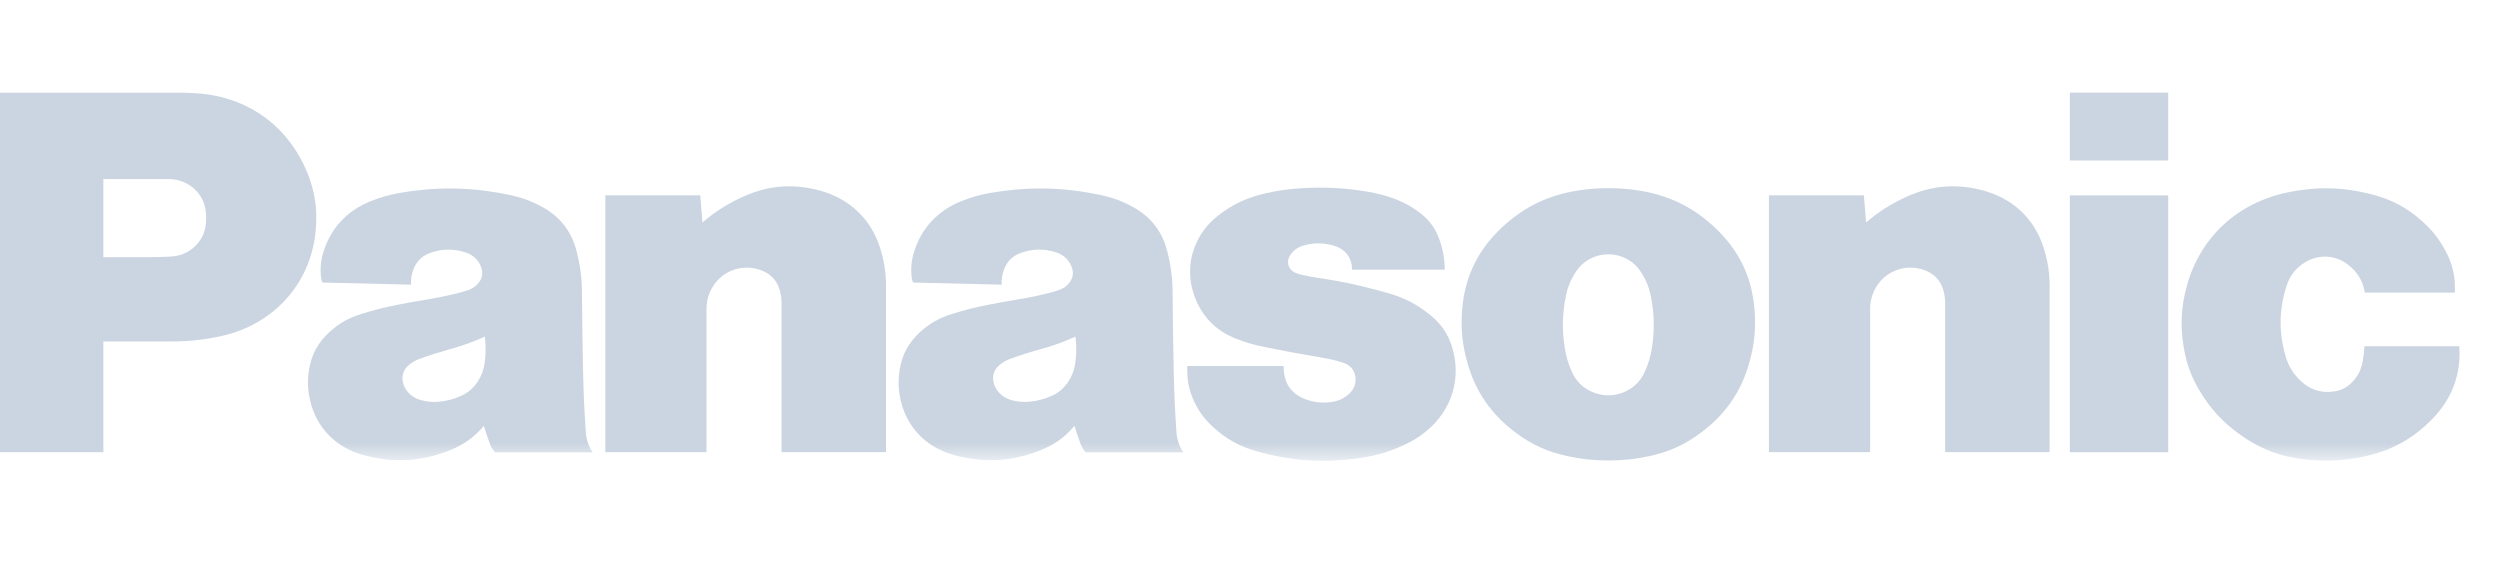 <svg width="110" height="25" viewBox="0 0 110 25" fill="none" xmlns="http://www.w3.org/2000/svg">
<g clip-path="url(#clip0_79_665)">
<mask id="mask0_79_665" style="mask-type:luminance" maskUnits="userSpaceOnUse" x="-1" y="4" width="111" height="17">
<path d="M-0.369 4H109.37V20.275H-0.369V4Z" fill="white"/>
</mask>
<g mask="url(#mask0_79_665)">
<path d="M107.026 18.431C106.152 19.328 105.161 19.863 103.917 20.108C103.078 20.273 102.343 20.308 101.489 20.222C100.359 20.108 99.425 19.754 98.515 19.089C97.771 18.547 97.238 17.961 96.772 17.176C96.413 16.568 96.204 15.999 96.088 15.307C95.924 14.346 95.967 13.501 96.226 12.561C96.818 10.424 98.464 8.91 100.683 8.459C101.951 8.202 103.078 8.228 104.33 8.544C105.223 8.769 105.931 9.148 106.606 9.762C107.032 10.147 107.335 10.535 107.603 11.036C107.921 11.63 108.049 12.206 108.012 12.874H104.054C103.969 12.356 103.714 11.944 103.287 11.626C102.734 11.214 102.02 11.181 101.428 11.539C101.024 11.784 100.758 12.118 100.615 12.561C100.274 13.617 100.259 14.599 100.563 15.665C100.692 16.113 100.909 16.464 101.257 16.784C101.652 17.153 102.146 17.304 102.687 17.226C103.023 17.178 103.296 17.035 103.521 16.787C103.759 16.531 103.894 16.256 103.956 15.917C104 15.677 104.024 15.475 104.037 15.232H108.21C108.293 16.461 107.894 17.54 107.026 18.431Z" fill="#CBD5E1"/>
</g>
<path d="M91.073 7.062H95.402V4.076H91.073V7.062Z" fill="#CBD5E1"/>
<path d="M91.073 19.898H95.402V8.596H91.073V19.898Z" fill="#CBD5E1"/>
<path d="M82.107 9.789C82.676 9.302 83.219 8.959 83.906 8.649C85.024 8.145 86.142 8.063 87.325 8.4C88.594 8.763 89.508 9.635 89.908 10.865C90.1 11.457 90.183 11.982 90.183 12.602V19.895H85.586V13.336C85.586 13.117 85.559 12.931 85.492 12.721C85.374 12.345 85.119 12.067 84.746 11.914C83.932 11.576 83.005 11.875 82.558 12.62C82.371 12.931 82.286 13.238 82.286 13.599V19.895H77.833V8.594H82.01L82.107 9.789Z" fill="#CBD5E1"/>
<path d="M30.909 9.789C31.478 9.302 32.021 8.959 32.706 8.649C33.825 8.145 34.944 8.063 36.126 8.4C37.395 8.763 38.309 9.635 38.71 10.865C38.902 11.457 38.985 11.982 38.985 12.602V19.895H34.388V13.336C34.388 13.117 34.359 12.931 34.294 12.721C34.175 12.345 33.92 12.067 33.547 11.914C32.733 11.576 31.806 11.875 31.36 12.62C31.172 12.931 31.087 13.238 31.087 13.599V19.895H26.635V8.594H30.811L30.909 9.789Z" fill="#CBD5E1"/>
<mask id="mask1_79_665" style="mask-type:luminance" maskUnits="userSpaceOnUse" x="-1" y="4" width="111" height="17">
<path d="M-0.369 4H109.37V20.275H-0.369V4Z" fill="white"/>
</mask>
<g mask="url(#mask1_79_665)">
<path d="M58.191 15.741C58.523 15.796 58.8 15.863 59.119 15.967C59.385 16.052 59.568 16.253 59.626 16.52C59.689 16.811 59.605 17.086 59.392 17.296C59.174 17.511 58.927 17.634 58.621 17.681C58.213 17.745 57.851 17.712 57.462 17.574C57.274 17.508 57.125 17.425 56.97 17.3C56.772 17.137 56.643 16.949 56.566 16.707C56.501 16.501 56.476 16.319 56.48 16.104H52.24V16.345C52.24 16.734 52.302 17.064 52.442 17.429C52.655 17.977 52.946 18.401 53.386 18.8C53.96 19.324 54.559 19.651 55.314 19.862C56.881 20.298 58.292 20.384 59.903 20.143C60.659 20.03 61.282 19.832 61.962 19.488C62.261 19.337 62.501 19.18 62.759 18.968C63.904 18.03 64.329 16.597 63.871 15.207C63.698 14.684 63.425 14.28 62.999 13.919C62.415 13.425 61.824 13.111 61.082 12.899C60.919 12.854 60.78 12.815 60.617 12.771C59.709 12.525 58.929 12.362 57.996 12.227C57.746 12.191 57.536 12.151 57.29 12.095C57.176 12.069 57.082 12.038 56.976 11.991C56.715 11.876 56.6 11.576 56.717 11.322C56.724 11.309 56.73 11.296 56.737 11.283C56.877 11.039 57.085 10.88 57.358 10.802C57.842 10.665 58.288 10.677 58.763 10.835C59.218 10.986 59.505 11.394 59.485 11.864H63.569C63.566 11.374 63.489 10.96 63.32 10.5C63.147 10.033 62.884 9.678 62.484 9.37C62.137 9.101 61.807 8.918 61.393 8.761C60.99 8.608 60.635 8.513 60.209 8.44C59.197 8.27 58.326 8.22 57.301 8.279C56.715 8.312 56.221 8.383 55.648 8.514C54.876 8.691 54.255 8.982 53.631 9.459C53.102 9.865 52.755 10.339 52.533 10.959C52.432 11.24 52.384 11.49 52.37 11.786C52.347 12.281 52.42 12.704 52.609 13.165C52.946 13.99 53.544 14.575 54.391 14.905C54.819 15.072 55.195 15.181 55.648 15.271C56.539 15.451 57.294 15.591 58.191 15.741Z" fill="#CBD5E1"/>
</g>
<path d="M7.518 15.024H4.548V11.316H6.478C6.845 11.316 7.155 11.308 7.522 11.288C8.029 11.261 8.451 11.039 8.754 10.64C8.914 10.428 9.005 10.213 9.043 9.952C9.075 9.731 9.08 9.543 9.057 9.322C8.975 8.497 8.274 7.878 7.426 7.878H4.548V19.898H-0.37V4.076H7.668C7.988 4.076 8.258 4.082 8.577 4.099C10.71 4.211 12.466 5.367 13.37 7.256C13.84 8.239 14 9.184 13.879 10.264C13.624 12.536 11.996 14.303 9.709 14.793C8.951 14.955 8.294 15.024 7.518 15.024Z" fill="#CBD5E1"/>
<path d="M72.079 8.378C71.621 8.308 71.23 8.279 70.767 8.279C70.303 8.279 69.913 8.308 69.455 8.378C68.126 8.582 67.049 9.103 66.079 10.012C65.041 10.987 64.472 12.139 64.342 13.539C64.263 14.399 64.331 15.14 64.568 15.971C64.931 17.246 65.614 18.231 66.69 19.036C67.399 19.568 68.103 19.886 68.977 20.072C69.597 20.205 70.132 20.26 70.767 20.26C71.401 20.26 71.937 20.205 72.558 20.072C73.43 19.886 74.135 19.568 74.844 19.036L72.357 16.39C71.961 17.247 70.931 17.63 70.052 17.244C69.647 17.066 69.359 16.786 69.177 16.39C69.008 16.024 68.91 15.697 68.849 15.3C68.726 14.506 68.74 13.816 68.899 13.028C68.98 12.618 69.12 12.284 69.354 11.936C69.865 11.174 70.912 10.961 71.693 11.46C71.897 11.591 72.046 11.736 72.179 11.936C72.413 12.284 72.553 12.618 72.635 13.028C72.792 13.816 72.808 14.506 72.685 15.3C72.623 15.697 72.525 16.024 72.357 16.39L74.844 19.036C75.921 18.231 76.603 17.246 76.966 15.971C77.203 15.14 77.27 14.399 77.192 13.539C77.062 12.139 76.494 10.987 75.455 10.012C74.485 9.102 73.409 8.582 72.079 8.378Z" fill="#CBD5E1"/>
<mask id="mask2_79_665" style="mask-type:luminance" maskUnits="userSpaceOnUse" x="-1" y="4" width="111" height="17">
<path d="M-0.369 4H109.37V20.275H-0.369V4Z" fill="white"/>
</mask>
<g mask="url(#mask2_79_665)">
<path d="M51.764 19.012C51.699 18.081 51.663 17.292 51.644 16.358C51.619 15.13 51.603 14.095 51.595 12.868C51.59 12.206 51.515 11.646 51.345 11.006C51.123 10.165 50.619 9.527 49.843 9.103C49.374 8.847 48.944 8.69 48.419 8.579C46.75 8.23 45.276 8.201 43.594 8.486C43.121 8.566 42.73 8.677 42.287 8.856C41.262 9.27 40.556 10.024 40.227 11.058C40.101 11.453 40.067 11.812 40.115 12.224C40.124 12.299 40.144 12.363 40.178 12.432L44.074 12.525C44.064 12.282 44.096 12.077 44.18 11.85C44.308 11.503 44.559 11.256 44.914 11.13C45.436 10.942 45.94 10.935 46.469 11.104C46.817 11.216 47.064 11.461 47.173 11.802C47.241 12.015 47.207 12.226 47.075 12.408C46.96 12.569 46.818 12.678 46.63 12.748C46.514 12.791 46.414 12.823 46.295 12.854C45.754 12.996 45.292 13.094 44.739 13.184C44.301 13.254 43.932 13.32 43.499 13.407C42.909 13.521 42.416 13.647 41.845 13.828C41.322 13.993 40.91 14.228 40.505 14.591C39.98 15.06 39.679 15.616 39.579 16.307C39.513 16.767 39.528 17.168 39.632 17.622C39.905 18.8 40.743 19.672 41.933 20.01C43.251 20.383 44.488 20.322 45.761 19.82C46.38 19.577 46.852 19.24 47.278 18.738L47.003 16.796C46.807 17.092 46.563 17.295 46.233 17.437C45.924 17.57 45.645 17.64 45.309 17.674C45.029 17.701 44.786 17.681 44.514 17.607C44.294 17.547 44.121 17.447 43.965 17.285C43.833 17.145 43.754 16.996 43.714 16.81C43.652 16.525 43.748 16.251 43.976 16.062C44.129 15.935 44.278 15.85 44.465 15.783C44.917 15.62 45.303 15.498 45.767 15.37C46.327 15.216 46.79 15.049 47.319 14.812C47.371 15.225 47.368 15.579 47.309 15.99C47.266 16.292 47.173 16.54 47.003 16.796L47.278 18.738C47.363 19.014 47.441 19.245 47.538 19.515C47.593 19.667 47.664 19.784 47.772 19.902H52.063C51.88 19.622 51.787 19.345 51.764 19.012Z" fill="#CBD5E1"/>
<path d="M25.776 19.012C25.711 18.081 25.675 17.292 25.656 16.358C25.63 15.13 25.616 14.095 25.607 12.868C25.602 12.206 25.528 11.646 25.357 11.006C25.135 10.165 24.631 9.527 23.855 9.103C23.386 8.847 22.956 8.69 22.431 8.579C20.762 8.23 19.288 8.201 17.606 8.486C17.134 8.566 16.742 8.677 16.299 8.856C15.274 9.27 14.568 10.024 14.239 11.058C14.113 11.453 14.079 11.812 14.128 12.224C14.136 12.299 14.155 12.363 14.191 12.432L18.086 12.525C18.076 12.282 18.108 12.077 18.192 11.85C18.32 11.503 18.57 11.256 18.926 11.13C19.449 10.942 19.951 10.935 20.48 11.104C20.829 11.216 21.077 11.461 21.186 11.802C21.253 12.015 21.219 12.226 21.087 12.408C20.971 12.569 20.829 12.678 20.642 12.748C20.525 12.791 20.426 12.823 20.307 12.854C19.766 12.996 19.303 13.094 18.751 13.184C18.314 13.254 17.944 13.32 17.51 13.407C16.921 13.521 16.429 13.647 15.856 13.828C15.334 13.993 14.922 14.228 14.517 14.591C13.992 15.06 13.692 15.616 13.591 16.307C13.524 16.767 13.54 17.168 13.645 17.622C13.916 18.8 14.756 19.672 15.944 20.01C17.264 20.383 18.499 20.322 19.773 19.82C20.391 19.577 20.864 19.24 21.29 18.738L21.015 16.796C20.819 17.092 20.575 17.295 20.245 17.437C19.936 17.57 19.656 17.64 19.322 17.674C19.04 17.701 18.798 17.681 18.526 17.607C18.306 17.547 18.133 17.447 17.977 17.285C17.845 17.145 17.766 16.996 17.726 16.81C17.665 16.525 17.76 16.251 17.988 16.062C18.14 15.935 18.289 15.85 18.477 15.783C18.929 15.62 19.316 15.498 19.779 15.37C20.339 15.216 20.802 15.049 21.331 14.812C21.383 15.225 21.38 15.579 21.321 15.99C21.278 16.292 21.184 16.54 21.015 16.796L21.29 18.738C21.375 19.014 21.453 19.245 21.55 19.515C21.605 19.667 21.676 19.784 21.784 19.902H26.075C25.892 19.622 25.8 19.345 25.776 19.012Z" fill="#CBD5E1"/>
</g>
</g>
<defs>
<clipPath id="clip0_79_665">
<rect width="110" height="25" fill="white"/>
</clipPath>
</defs>
</svg>
